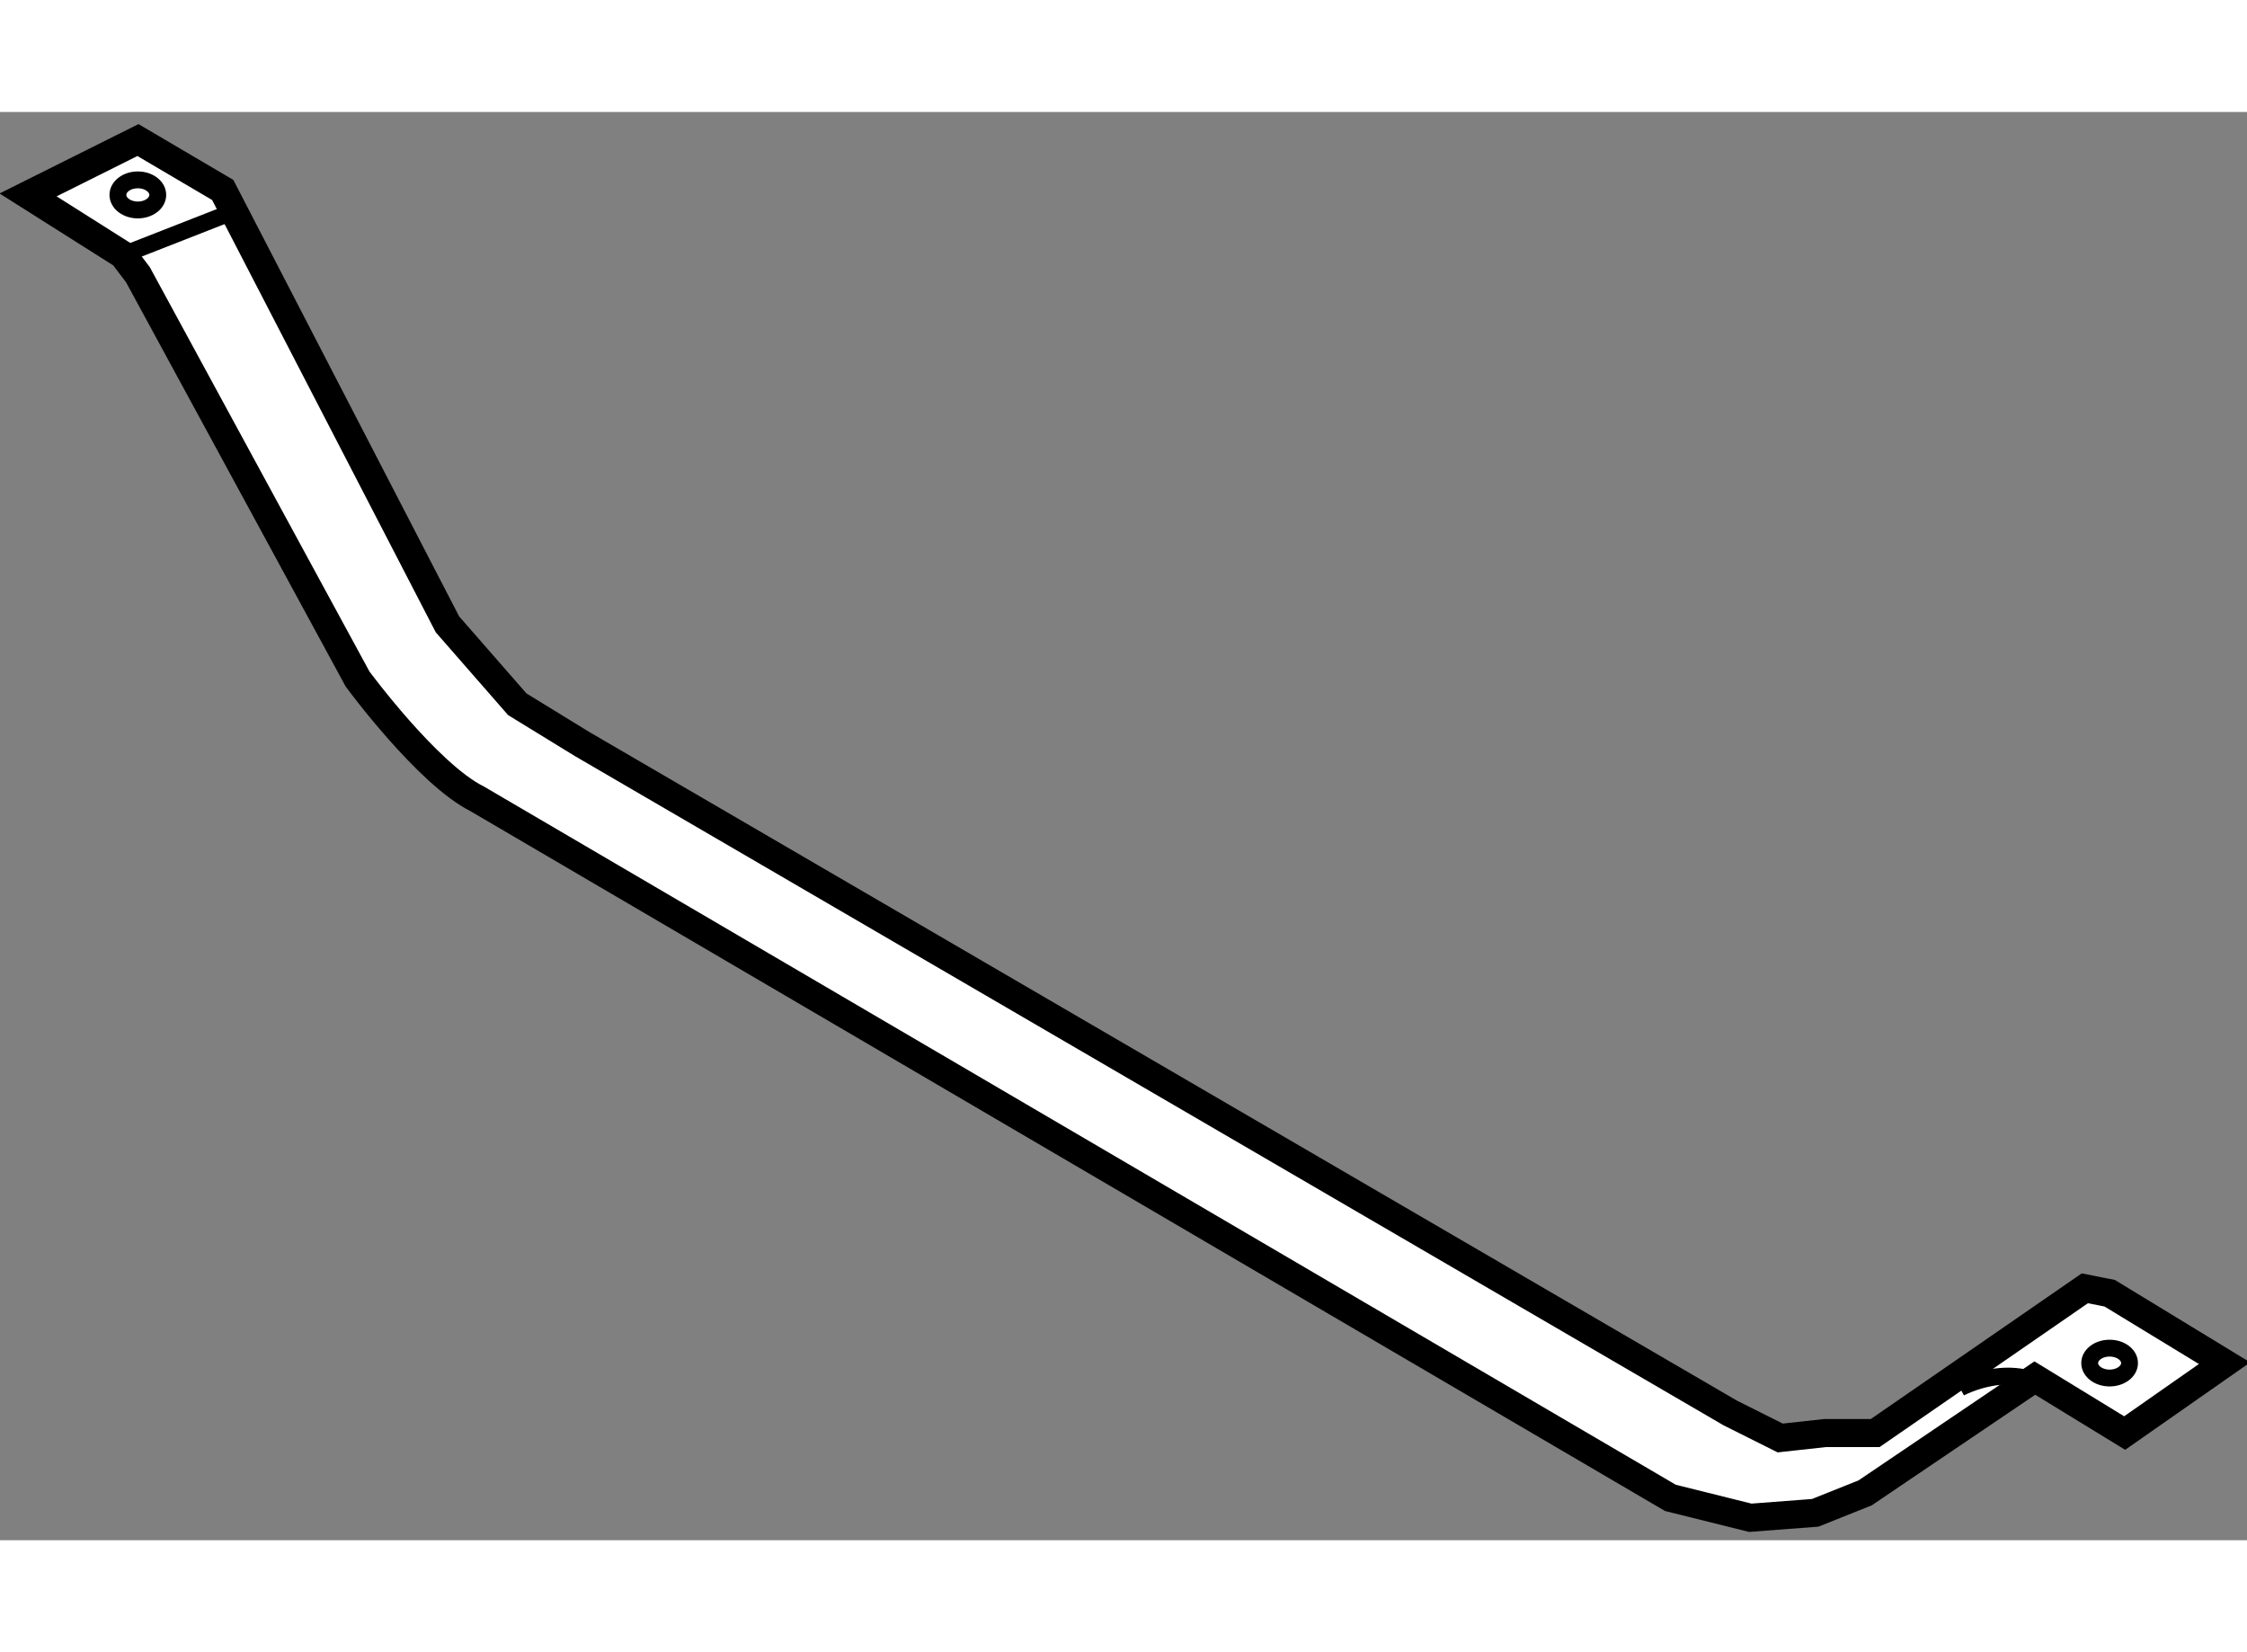 <?xml version="1.0" encoding="utf-8"?>
<!-- Generator: Adobe Illustrator 15.1.0, SVG Export Plug-In . SVG Version: 6.00 Build 0)  -->
<!DOCTYPE svg PUBLIC "-//W3C//DTD SVG 1.1//EN" "http://www.w3.org/Graphics/SVG/1.1/DTD/svg11.dtd">
<svg version="1.1" xmlns="http://www.w3.org/2000/svg" xmlns:xlink="http://www.w3.org/1999/xlink" x="0px" y="0px" width="244.8px"
	 height="180px" viewBox="99.214 93.124 40.021 25.438" enable-background="new 0 0 244.8 180" xml:space="preserve">
	
<rect x="99.214" y="93.124" width="40.021" height="25.438" fill="#808080" stroke="none"/>
	
<g><path fill="#FFFFFF" stroke="#000000" stroke-width="0.5" d="M99.714,94.601l1.689,1.068l0.268,0.354l3.912,7.201
				c0,0,1.244,1.691,2.133,2.135l21.25,12.449l1.422,0.354l1.156-0.088l0.889-0.355l3.023-2.045l1.6,0.979l1.779-1.244l-2.045-1.246
				l-0.443-0.088l-3.734,2.578h-0.891l-0.801,0.088l-0.889-0.445l-20.449-11.914l-1.156-0.709l-1.244-1.424l-4.002-7.736l-1.51-0.889
				L99.714,94.601z"></path><line fill="none" stroke="#000000" stroke-width="0.3" x1="101.403" y1="95.669" x2="103.448" y2="94.868"></line><path fill="none" stroke="#000000" stroke-width="0.3" d="M134.122,115.851c0,0,0.98-0.533,1.691,0.09"></path><ellipse fill="none" stroke="#000000" stroke-width="0.3" cx="101.669" cy="94.601" rx="0.355" ry="0.268"></ellipse><ellipse fill="none" stroke="#000000" stroke-width="0.3" cx="136.788" cy="115.407" rx="0.355" ry="0.266"></ellipse></g>


</svg>